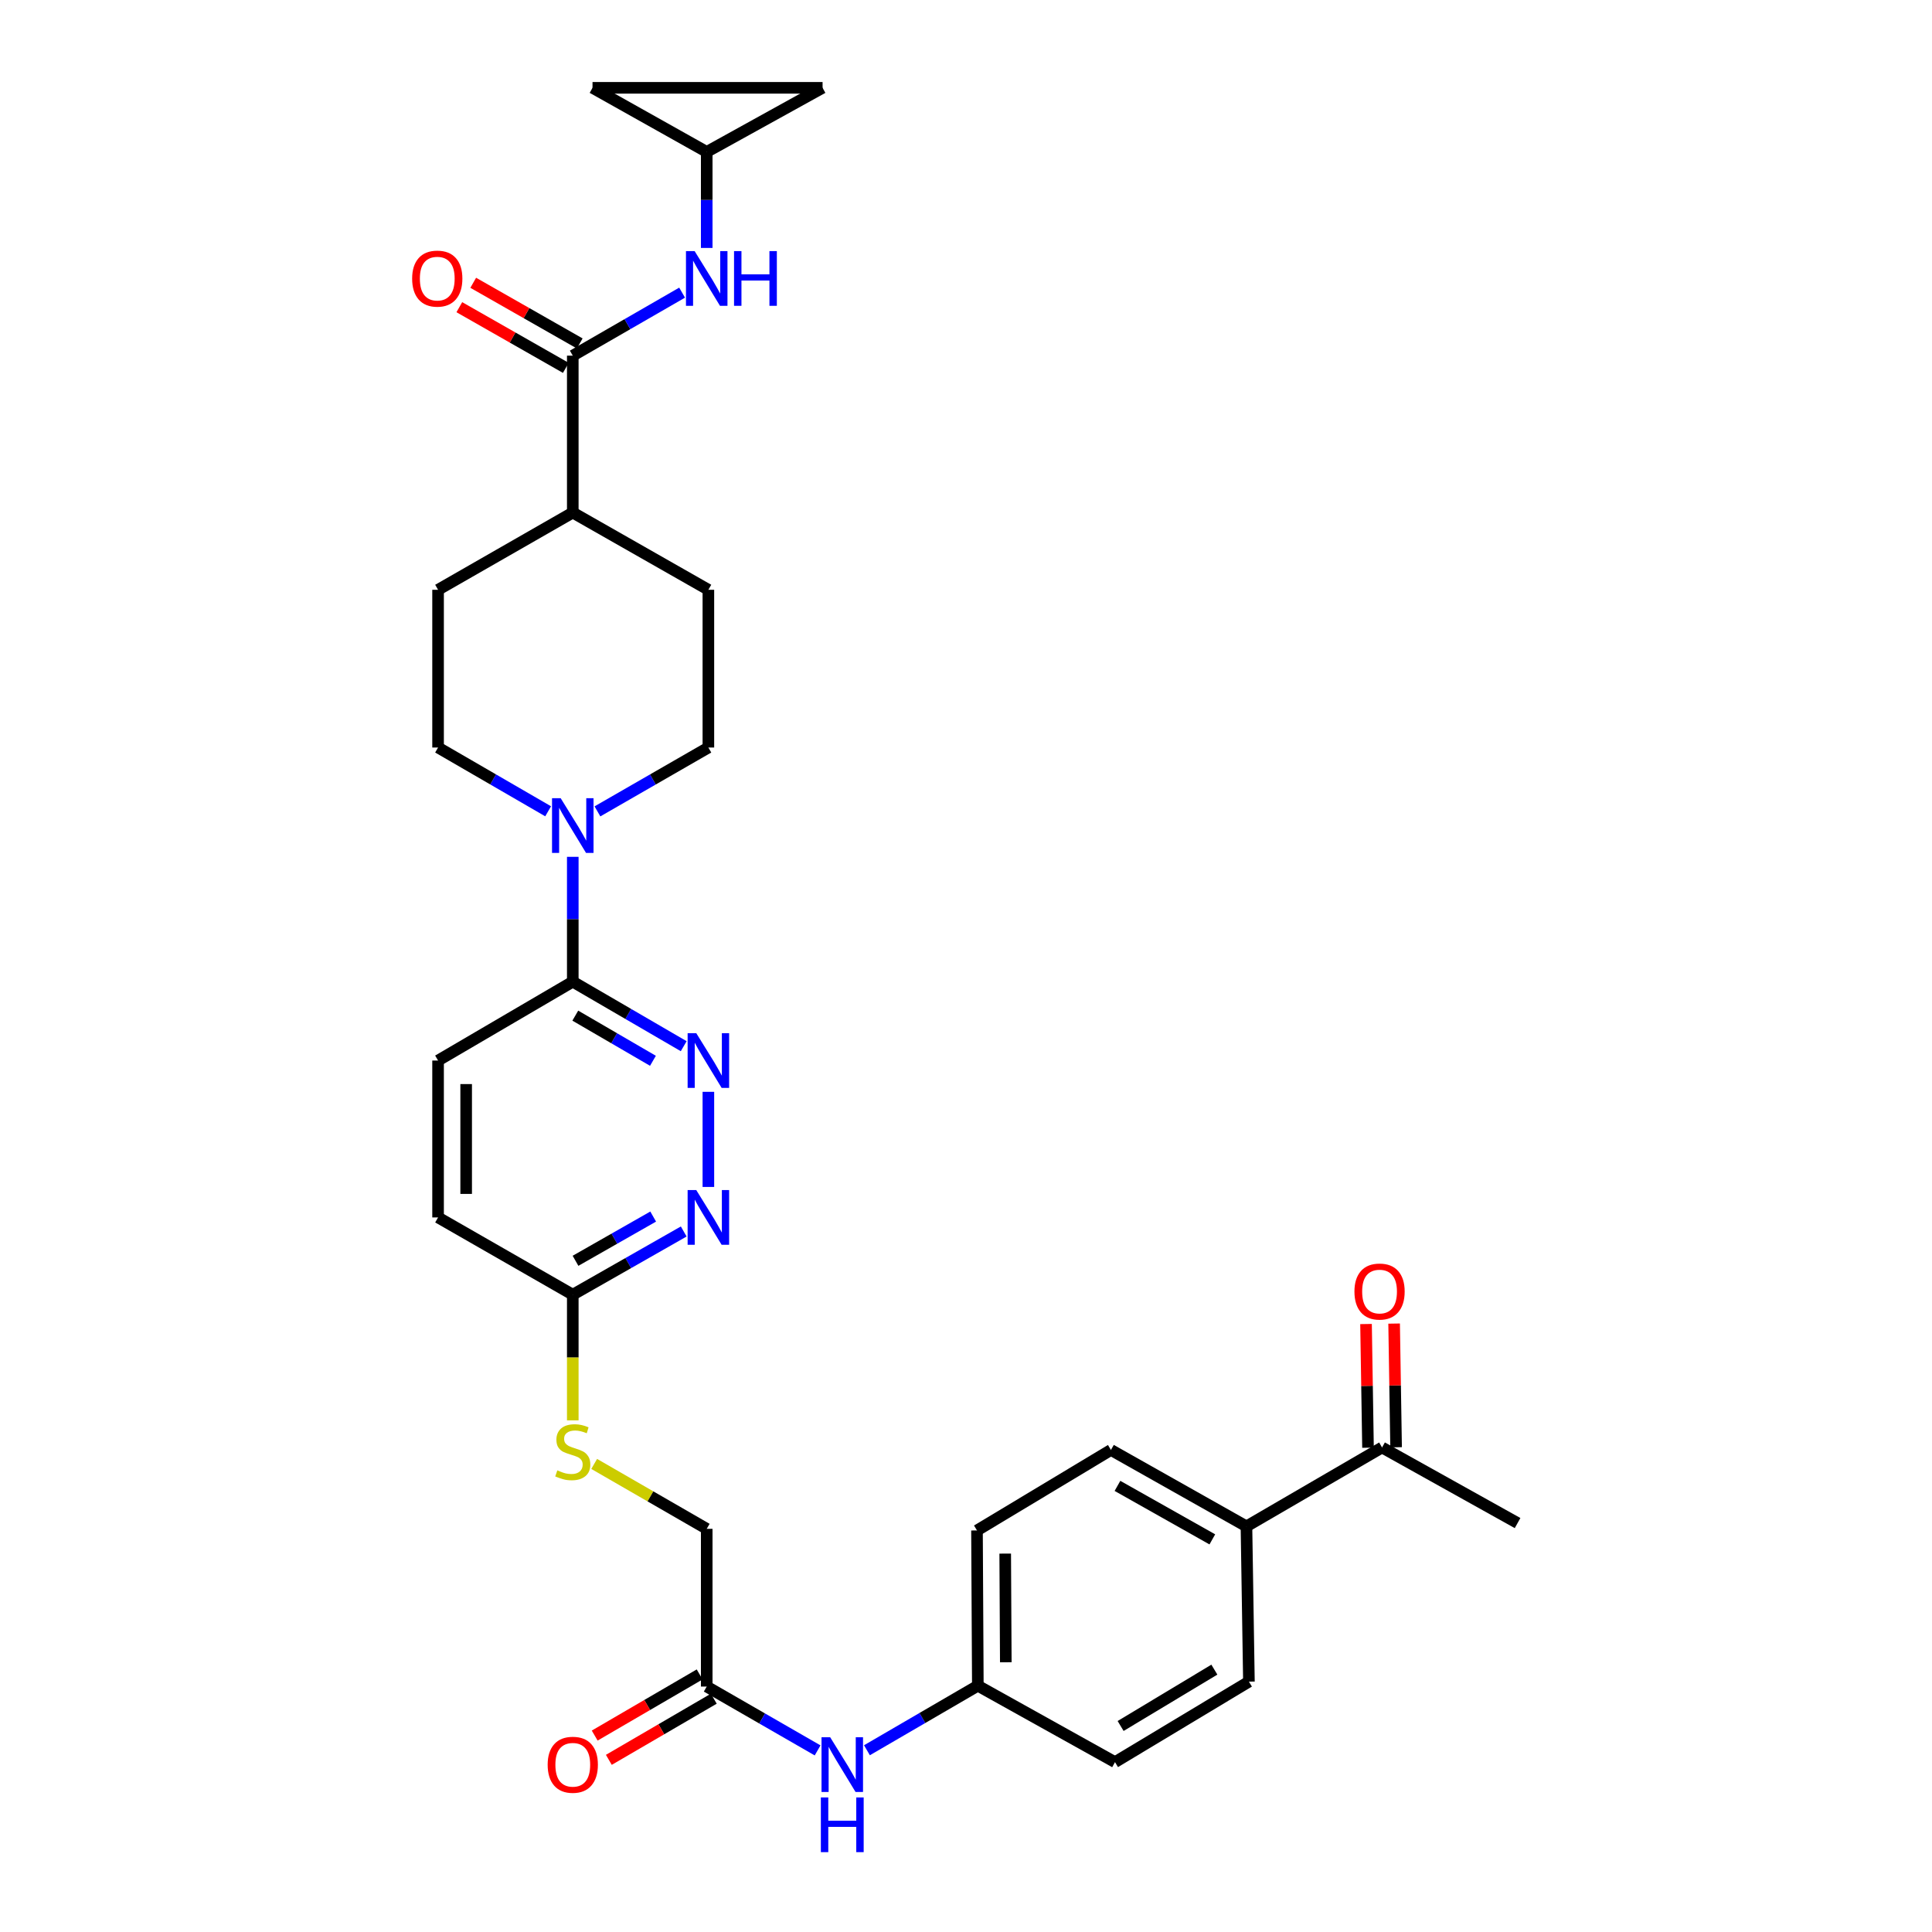 <?xml version='1.0' encoding='iso-8859-1'?>
<svg version='1.1' baseProfile='full'
              xmlns='http://www.w3.org/2000/svg'
                      xmlns:rdkit='http://www.rdkit.org/xml'
                      xmlns:xlink='http://www.w3.org/1999/xlink'
                  xml:space='preserve'
width='1000px' height='1000px' viewBox='0 0 1000 1000'>
<!-- END OF HEADER -->
<rect style='opacity:1.0;fill:#FFFFFF;stroke:none' width='1000' height='1000' x='0' y='0'> </rect>
<path class='bond-2' d='M 296.469,443.494 L 296.469,475.803' style='fill:none;fill-rule:evenodd;stroke:#0000FF;stroke-width:6px;stroke-linecap:butt;stroke-linejoin:miter;stroke-opacity:1' />
<path class='bond-2' d='M 296.469,475.803 L 296.469,508.113' style='fill:none;fill-rule:evenodd;stroke:#000000;stroke-width:6px;stroke-linecap:butt;stroke-linejoin:miter;stroke-opacity:1' />
<path class='bond-14' d='M 283.715,419.925 L 255.23,403.422' style='fill:none;fill-rule:evenodd;stroke:#0000FF;stroke-width:6px;stroke-linecap:butt;stroke-linejoin:miter;stroke-opacity:1' />
<path class='bond-14' d='M 255.23,403.422 L 226.745,386.919' style='fill:none;fill-rule:evenodd;stroke:#000000;stroke-width:6px;stroke-linecap:butt;stroke-linejoin:miter;stroke-opacity:1' />
<path class='bond-15' d='M 309.234,419.968 L 337.944,403.443' style='fill:none;fill-rule:evenodd;stroke:#0000FF;stroke-width:6px;stroke-linecap:butt;stroke-linejoin:miter;stroke-opacity:1' />
<path class='bond-15' d='M 337.944,403.443 L 366.654,386.919' style='fill:none;fill-rule:evenodd;stroke:#000000;stroke-width:6px;stroke-linecap:butt;stroke-linejoin:miter;stroke-opacity:1' />
<path class='bond-0' d='M 353.884,541.508 L 325.177,524.81' style='fill:none;fill-rule:evenodd;stroke:#0000FF;stroke-width:6px;stroke-linecap:butt;stroke-linejoin:miter;stroke-opacity:1' />
<path class='bond-0' d='M 325.177,524.81 L 296.469,508.113' style='fill:none;fill-rule:evenodd;stroke:#000000;stroke-width:6px;stroke-linecap:butt;stroke-linejoin:miter;stroke-opacity:1' />
<path class='bond-0' d='M 337.962,549.067 L 317.867,537.378' style='fill:none;fill-rule:evenodd;stroke:#0000FF;stroke-width:6px;stroke-linecap:butt;stroke-linejoin:miter;stroke-opacity:1' />
<path class='bond-0' d='M 317.867,537.378 L 297.771,525.69' style='fill:none;fill-rule:evenodd;stroke:#000000;stroke-width:6px;stroke-linecap:butt;stroke-linejoin:miter;stroke-opacity:1' />
<path class='bond-3' d='M 366.654,565.126 L 366.654,614.361' style='fill:none;fill-rule:evenodd;stroke:#0000FF;stroke-width:6px;stroke-linecap:butt;stroke-linejoin:miter;stroke-opacity:1' />
<path class='bond-1' d='M 296.469,184.087 L 296.469,265.306' style='fill:none;fill-rule:evenodd;stroke:#000000;stroke-width:6px;stroke-linecap:butt;stroke-linejoin:miter;stroke-opacity:1' />
<path class='bond-4' d='M 296.469,184.087 L 324.763,167.779' style='fill:none;fill-rule:evenodd;stroke:#000000;stroke-width:6px;stroke-linecap:butt;stroke-linejoin:miter;stroke-opacity:1' />
<path class='bond-4' d='M 324.763,167.779 L 353.057,151.471' style='fill:none;fill-rule:evenodd;stroke:#0000FF;stroke-width:6px;stroke-linecap:butt;stroke-linejoin:miter;stroke-opacity:1' />
<path class='bond-16' d='M 300.068,177.771 L 272.505,162.069' style='fill:none;fill-rule:evenodd;stroke:#000000;stroke-width:6px;stroke-linecap:butt;stroke-linejoin:miter;stroke-opacity:1' />
<path class='bond-16' d='M 272.505,162.069 L 244.942,146.367' style='fill:none;fill-rule:evenodd;stroke:#FF0000;stroke-width:6px;stroke-linecap:butt;stroke-linejoin:miter;stroke-opacity:1' />
<path class='bond-16' d='M 292.871,190.404 L 265.308,174.702' style='fill:none;fill-rule:evenodd;stroke:#000000;stroke-width:6px;stroke-linecap:butt;stroke-linejoin:miter;stroke-opacity:1' />
<path class='bond-16' d='M 265.308,174.702 L 237.745,159' style='fill:none;fill-rule:evenodd;stroke:#FF0000;stroke-width:6px;stroke-linecap:butt;stroke-linejoin:miter;stroke-opacity:1' />
<path class='bond-18' d='M 296.469,508.113 L 226.745,548.936' style='fill:none;fill-rule:evenodd;stroke:#000000;stroke-width:6px;stroke-linecap:butt;stroke-linejoin:miter;stroke-opacity:1' />
<path class='bond-32' d='M 353.895,637.415 L 325.182,653.772' style='fill:none;fill-rule:evenodd;stroke:#0000FF;stroke-width:6px;stroke-linecap:butt;stroke-linejoin:miter;stroke-opacity:1' />
<path class='bond-32' d='M 325.182,653.772 L 296.469,670.129' style='fill:none;fill-rule:evenodd;stroke:#000000;stroke-width:6px;stroke-linecap:butt;stroke-linejoin:miter;stroke-opacity:1' />
<path class='bond-32' d='M 338.084,629.689 L 317.985,641.139' style='fill:none;fill-rule:evenodd;stroke:#0000FF;stroke-width:6px;stroke-linecap:butt;stroke-linejoin:miter;stroke-opacity:1' />
<path class='bond-32' d='M 317.985,641.139 L 297.886,652.589' style='fill:none;fill-rule:evenodd;stroke:#000000;stroke-width:6px;stroke-linecap:butt;stroke-linejoin:miter;stroke-opacity:1' />
<path class='bond-5' d='M 365.798,128.331 L 365.798,103.48' style='fill:none;fill-rule:evenodd;stroke:#0000FF;stroke-width:6px;stroke-linecap:butt;stroke-linejoin:miter;stroke-opacity:1' />
<path class='bond-5' d='M 365.798,103.48 L 365.798,78.629' style='fill:none;fill-rule:evenodd;stroke:#000000;stroke-width:6px;stroke-linecap:butt;stroke-linejoin:miter;stroke-opacity:1' />
<path class='bond-8' d='M 365.798,78.629 L 306.687,45.455' style='fill:none;fill-rule:evenodd;stroke:#000000;stroke-width:6px;stroke-linecap:butt;stroke-linejoin:miter;stroke-opacity:1' />
<path class='bond-9' d='M 365.798,78.629 L 425.764,45.455' style='fill:none;fill-rule:evenodd;stroke:#000000;stroke-width:6px;stroke-linecap:butt;stroke-linejoin:miter;stroke-opacity:1' />
<path class='bond-6' d='M 365.798,872.961 L 365.798,791.323' style='fill:none;fill-rule:evenodd;stroke:#000000;stroke-width:6px;stroke-linecap:butt;stroke-linejoin:miter;stroke-opacity:1' />
<path class='bond-10' d='M 365.798,872.961 L 394.496,889.484' style='fill:none;fill-rule:evenodd;stroke:#000000;stroke-width:6px;stroke-linecap:butt;stroke-linejoin:miter;stroke-opacity:1' />
<path class='bond-10' d='M 394.496,889.484 L 423.194,906.007' style='fill:none;fill-rule:evenodd;stroke:#0000FF;stroke-width:6px;stroke-linecap:butt;stroke-linejoin:miter;stroke-opacity:1' />
<path class='bond-19' d='M 362.138,866.68 L 334.977,882.506' style='fill:none;fill-rule:evenodd;stroke:#000000;stroke-width:6px;stroke-linecap:butt;stroke-linejoin:miter;stroke-opacity:1' />
<path class='bond-19' d='M 334.977,882.506 L 307.815,898.332' style='fill:none;fill-rule:evenodd;stroke:#FF0000;stroke-width:6px;stroke-linecap:butt;stroke-linejoin:miter;stroke-opacity:1' />
<path class='bond-19' d='M 369.458,879.242 L 342.296,895.068' style='fill:none;fill-rule:evenodd;stroke:#000000;stroke-width:6px;stroke-linecap:butt;stroke-linejoin:miter;stroke-opacity:1' />
<path class='bond-19' d='M 342.296,895.068 L 315.135,910.894' style='fill:none;fill-rule:evenodd;stroke:#FF0000;stroke-width:6px;stroke-linecap:butt;stroke-linejoin:miter;stroke-opacity:1' />
<path class='bond-7' d='M 296.469,670.129 L 226.745,630.146' style='fill:none;fill-rule:evenodd;stroke:#000000;stroke-width:6px;stroke-linecap:butt;stroke-linejoin:miter;stroke-opacity:1' />
<path class='bond-17' d='M 296.469,670.129 L 296.469,702.655' style='fill:none;fill-rule:evenodd;stroke:#000000;stroke-width:6px;stroke-linecap:butt;stroke-linejoin:miter;stroke-opacity:1' />
<path class='bond-17' d='M 296.469,702.655 L 296.469,735.182' style='fill:none;fill-rule:evenodd;stroke:#CCCC00;stroke-width:6px;stroke-linecap:butt;stroke-linejoin:miter;stroke-opacity:1' />
<path class='bond-33' d='M 306.687,45.455 L 425.764,45.455' style='fill:none;fill-rule:evenodd;stroke:#000000;stroke-width:6px;stroke-linecap:butt;stroke-linejoin:miter;stroke-opacity:1' />
<path class='bond-26' d='M 448.728,905.926 L 477.427,889.225' style='fill:none;fill-rule:evenodd;stroke:#0000FF;stroke-width:6px;stroke-linecap:butt;stroke-linejoin:miter;stroke-opacity:1' />
<path class='bond-26' d='M 477.427,889.225 L 506.127,872.525' style='fill:none;fill-rule:evenodd;stroke:#000000;stroke-width:6px;stroke-linecap:butt;stroke-linejoin:miter;stroke-opacity:1' />
<path class='bond-11' d='M 296.469,265.306 L 366.654,305.273' style='fill:none;fill-rule:evenodd;stroke:#000000;stroke-width:6px;stroke-linecap:butt;stroke-linejoin:miter;stroke-opacity:1' />
<path class='bond-31' d='M 296.469,265.306 L 226.745,305.273' style='fill:none;fill-rule:evenodd;stroke:#000000;stroke-width:6px;stroke-linecap:butt;stroke-linejoin:miter;stroke-opacity:1' />
<path class='bond-12' d='M 715.348,749.215 L 645.163,790.047' style='fill:none;fill-rule:evenodd;stroke:#000000;stroke-width:6px;stroke-linecap:butt;stroke-linejoin:miter;stroke-opacity:1' />
<path class='bond-20' d='M 722.617,749.099 L 722.105,717.09' style='fill:none;fill-rule:evenodd;stroke:#000000;stroke-width:6px;stroke-linecap:butt;stroke-linejoin:miter;stroke-opacity:1' />
<path class='bond-20' d='M 722.105,717.09 L 721.593,685.081' style='fill:none;fill-rule:evenodd;stroke:#FF0000;stroke-width:6px;stroke-linecap:butt;stroke-linejoin:miter;stroke-opacity:1' />
<path class='bond-20' d='M 708.079,749.332 L 707.567,717.322' style='fill:none;fill-rule:evenodd;stroke:#000000;stroke-width:6px;stroke-linecap:butt;stroke-linejoin:miter;stroke-opacity:1' />
<path class='bond-20' d='M 707.567,717.322 L 707.055,685.313' style='fill:none;fill-rule:evenodd;stroke:#FF0000;stroke-width:6px;stroke-linecap:butt;stroke-linejoin:miter;stroke-opacity:1' />
<path class='bond-30' d='M 715.348,749.215 L 785.492,788.334' style='fill:none;fill-rule:evenodd;stroke:#000000;stroke-width:6px;stroke-linecap:butt;stroke-linejoin:miter;stroke-opacity:1' />
<path class='bond-13' d='M 645.163,790.047 L 575.019,750.492' style='fill:none;fill-rule:evenodd;stroke:#000000;stroke-width:6px;stroke-linecap:butt;stroke-linejoin:miter;stroke-opacity:1' />
<path class='bond-13' d='M 627.5,796.778 L 578.399,769.089' style='fill:none;fill-rule:evenodd;stroke:#000000;stroke-width:6px;stroke-linecap:butt;stroke-linejoin:miter;stroke-opacity:1' />
<path class='bond-34' d='M 645.163,790.047 L 646.439,870.409' style='fill:none;fill-rule:evenodd;stroke:#000000;stroke-width:6px;stroke-linecap:butt;stroke-linejoin:miter;stroke-opacity:1' />
<path class='bond-21' d='M 226.745,386.919 L 226.745,305.273' style='fill:none;fill-rule:evenodd;stroke:#000000;stroke-width:6px;stroke-linecap:butt;stroke-linejoin:miter;stroke-opacity:1' />
<path class='bond-22' d='M 366.654,386.919 L 366.654,305.273' style='fill:none;fill-rule:evenodd;stroke:#000000;stroke-width:6px;stroke-linecap:butt;stroke-linejoin:miter;stroke-opacity:1' />
<path class='bond-25' d='M 307.55,757.723 L 336.674,774.523' style='fill:none;fill-rule:evenodd;stroke:#CCCC00;stroke-width:6px;stroke-linecap:butt;stroke-linejoin:miter;stroke-opacity:1' />
<path class='bond-25' d='M 336.674,774.523 L 365.798,791.323' style='fill:none;fill-rule:evenodd;stroke:#000000;stroke-width:6px;stroke-linecap:butt;stroke-linejoin:miter;stroke-opacity:1' />
<path class='bond-27' d='M 226.745,548.936 L 226.745,630.146' style='fill:none;fill-rule:evenodd;stroke:#000000;stroke-width:6px;stroke-linecap:butt;stroke-linejoin:miter;stroke-opacity:1' />
<path class='bond-27' d='M 241.284,561.117 L 241.284,617.965' style='fill:none;fill-rule:evenodd;stroke:#000000;stroke-width:6px;stroke-linecap:butt;stroke-linejoin:miter;stroke-opacity:1' />
<path class='bond-23' d='M 646.439,870.409 L 577.127,912.08' style='fill:none;fill-rule:evenodd;stroke:#000000;stroke-width:6px;stroke-linecap:butt;stroke-linejoin:miter;stroke-opacity:1' />
<path class='bond-23' d='M 628.551,864.199 L 580.032,893.369' style='fill:none;fill-rule:evenodd;stroke:#000000;stroke-width:6px;stroke-linecap:butt;stroke-linejoin:miter;stroke-opacity:1' />
<path class='bond-24' d='M 575.019,750.492 L 505.69,792.163' style='fill:none;fill-rule:evenodd;stroke:#000000;stroke-width:6px;stroke-linecap:butt;stroke-linejoin:miter;stroke-opacity:1' />
<path class='bond-28' d='M 506.127,872.525 L 577.127,912.08' style='fill:none;fill-rule:evenodd;stroke:#000000;stroke-width:6px;stroke-linecap:butt;stroke-linejoin:miter;stroke-opacity:1' />
<path class='bond-29' d='M 506.127,872.525 L 505.69,792.163' style='fill:none;fill-rule:evenodd;stroke:#000000;stroke-width:6px;stroke-linecap:butt;stroke-linejoin:miter;stroke-opacity:1' />
<path class='bond-29' d='M 520.6,860.392 L 520.295,804.138' style='fill:none;fill-rule:evenodd;stroke:#000000;stroke-width:6px;stroke-linecap:butt;stroke-linejoin:miter;stroke-opacity:1' />
<path  class='atom-0' d='M 290.209 413.154
L 299.489 428.154
Q 300.409 429.634, 301.889 432.314
Q 303.369 434.994, 303.449 435.154
L 303.449 413.154
L 307.209 413.154
L 307.209 441.474
L 303.329 441.474
L 293.369 425.074
Q 292.209 423.154, 290.969 420.954
Q 289.769 418.754, 289.409 418.074
L 289.409 441.474
L 285.729 441.474
L 285.729 413.154
L 290.209 413.154
' fill='#0000FF'/>
<path  class='atom-1' d='M 360.394 534.776
L 369.674 549.776
Q 370.594 551.256, 372.074 553.936
Q 373.554 556.616, 373.634 556.776
L 373.634 534.776
L 377.394 534.776
L 377.394 563.096
L 373.514 563.096
L 363.554 546.696
Q 362.394 544.776, 361.154 542.576
Q 359.954 540.376, 359.594 539.696
L 359.594 563.096
L 355.914 563.096
L 355.914 534.776
L 360.394 534.776
' fill='#0000FF'/>
<path  class='atom-4' d='M 360.394 615.986
L 369.674 630.986
Q 370.594 632.466, 372.074 635.146
Q 373.554 637.826, 373.634 637.986
L 373.634 615.986
L 377.394 615.986
L 377.394 644.306
L 373.514 644.306
L 363.554 627.906
Q 362.394 625.986, 361.154 623.786
Q 359.954 621.586, 359.594 620.906
L 359.594 644.306
L 355.914 644.306
L 355.914 615.986
L 360.394 615.986
' fill='#0000FF'/>
<path  class='atom-5' d='M 359.538 129.968
L 368.818 144.968
Q 369.738 146.448, 371.218 149.128
Q 372.698 151.808, 372.778 151.968
L 372.778 129.968
L 376.538 129.968
L 376.538 158.288
L 372.658 158.288
L 362.698 141.888
Q 361.538 139.968, 360.298 137.768
Q 359.098 135.568, 358.738 134.888
L 358.738 158.288
L 355.058 158.288
L 355.058 129.968
L 359.538 129.968
' fill='#0000FF'/>
<path  class='atom-5' d='M 379.938 129.968
L 383.778 129.968
L 383.778 142.008
L 398.258 142.008
L 398.258 129.968
L 402.098 129.968
L 402.098 158.288
L 398.258 158.288
L 398.258 145.208
L 383.778 145.208
L 383.778 158.288
L 379.938 158.288
L 379.938 129.968
' fill='#0000FF'/>
<path  class='atom-11' d='M 429.698 899.196
L 438.978 914.196
Q 439.898 915.676, 441.378 918.356
Q 442.858 921.036, 442.938 921.196
L 442.938 899.196
L 446.698 899.196
L 446.698 927.516
L 442.818 927.516
L 432.858 911.116
Q 431.698 909.196, 430.458 906.996
Q 429.258 904.796, 428.898 904.116
L 428.898 927.516
L 425.218 927.516
L 425.218 899.196
L 429.698 899.196
' fill='#0000FF'/>
<path  class='atom-11' d='M 424.878 930.348
L 428.718 930.348
L 428.718 942.388
L 443.198 942.388
L 443.198 930.348
L 447.038 930.348
L 447.038 958.668
L 443.198 958.668
L 443.198 945.588
L 428.718 945.588
L 428.718 958.668
L 424.878 958.668
L 424.878 930.348
' fill='#0000FF'/>
<path  class='atom-17' d='M 213.325 144.208
Q 213.325 137.408, 216.685 133.608
Q 220.045 129.808, 226.325 129.808
Q 232.605 129.808, 235.965 133.608
Q 239.325 137.408, 239.325 144.208
Q 239.325 151.088, 235.925 155.008
Q 232.525 158.888, 226.325 158.888
Q 220.085 158.888, 216.685 155.008
Q 213.325 151.128, 213.325 144.208
M 226.325 155.688
Q 230.645 155.688, 232.965 152.808
Q 235.325 149.888, 235.325 144.208
Q 235.325 138.648, 232.965 135.848
Q 230.645 133.008, 226.325 133.008
Q 222.005 133.008, 219.645 135.808
Q 217.325 138.608, 217.325 144.208
Q 217.325 149.928, 219.645 152.808
Q 222.005 155.688, 226.325 155.688
' fill='#FF0000'/>
<path  class='atom-18' d='M 288.469 761.052
Q 288.789 761.172, 290.109 761.732
Q 291.429 762.292, 292.869 762.652
Q 294.349 762.972, 295.789 762.972
Q 298.469 762.972, 300.029 761.692
Q 301.589 760.372, 301.589 758.092
Q 301.589 756.532, 300.789 755.572
Q 300.029 754.612, 298.829 754.092
Q 297.629 753.572, 295.629 752.972
Q 293.109 752.212, 291.589 751.492
Q 290.109 750.772, 289.029 749.252
Q 287.989 747.732, 287.989 745.172
Q 287.989 741.612, 290.389 739.412
Q 292.829 737.212, 297.629 737.212
Q 300.909 737.212, 304.629 738.772
L 303.709 741.852
Q 300.309 740.452, 297.749 740.452
Q 294.989 740.452, 293.469 741.612
Q 291.949 742.732, 291.989 744.692
Q 291.989 746.212, 292.749 747.132
Q 293.549 748.052, 294.669 748.572
Q 295.829 749.092, 297.749 749.692
Q 300.309 750.492, 301.829 751.292
Q 303.349 752.092, 304.429 753.732
Q 305.549 755.332, 305.549 758.092
Q 305.549 762.012, 302.909 764.132
Q 300.309 766.212, 295.949 766.212
Q 293.429 766.212, 291.509 765.652
Q 289.629 765.132, 287.389 764.212
L 288.469 761.052
' fill='#CCCC00'/>
<path  class='atom-20' d='M 283.469 913.436
Q 283.469 906.636, 286.829 902.836
Q 290.189 899.036, 296.469 899.036
Q 302.749 899.036, 306.109 902.836
Q 309.469 906.636, 309.469 913.436
Q 309.469 920.316, 306.069 924.236
Q 302.669 928.116, 296.469 928.116
Q 290.229 928.116, 286.829 924.236
Q 283.469 920.356, 283.469 913.436
M 296.469 924.916
Q 300.789 924.916, 303.109 922.036
Q 305.469 919.116, 305.469 913.436
Q 305.469 907.876, 303.109 905.076
Q 300.789 902.236, 296.469 902.236
Q 292.149 902.236, 289.789 905.036
Q 287.469 907.836, 287.469 913.436
Q 287.469 919.156, 289.789 922.036
Q 292.149 924.916, 296.469 924.916
' fill='#FF0000'/>
<path  class='atom-21' d='M 701.055 668.497
Q 701.055 661.697, 704.415 657.897
Q 707.775 654.097, 714.055 654.097
Q 720.335 654.097, 723.695 657.897
Q 727.055 661.697, 727.055 668.497
Q 727.055 675.377, 723.655 679.297
Q 720.255 683.177, 714.055 683.177
Q 707.815 683.177, 704.415 679.297
Q 701.055 675.417, 701.055 668.497
M 714.055 679.977
Q 718.375 679.977, 720.695 677.097
Q 723.055 674.177, 723.055 668.497
Q 723.055 662.937, 720.695 660.137
Q 718.375 657.297, 714.055 657.297
Q 709.735 657.297, 707.375 660.097
Q 705.055 662.897, 705.055 668.497
Q 705.055 674.217, 707.375 677.097
Q 709.735 679.977, 714.055 679.977
' fill='#FF0000'/>
</svg>
